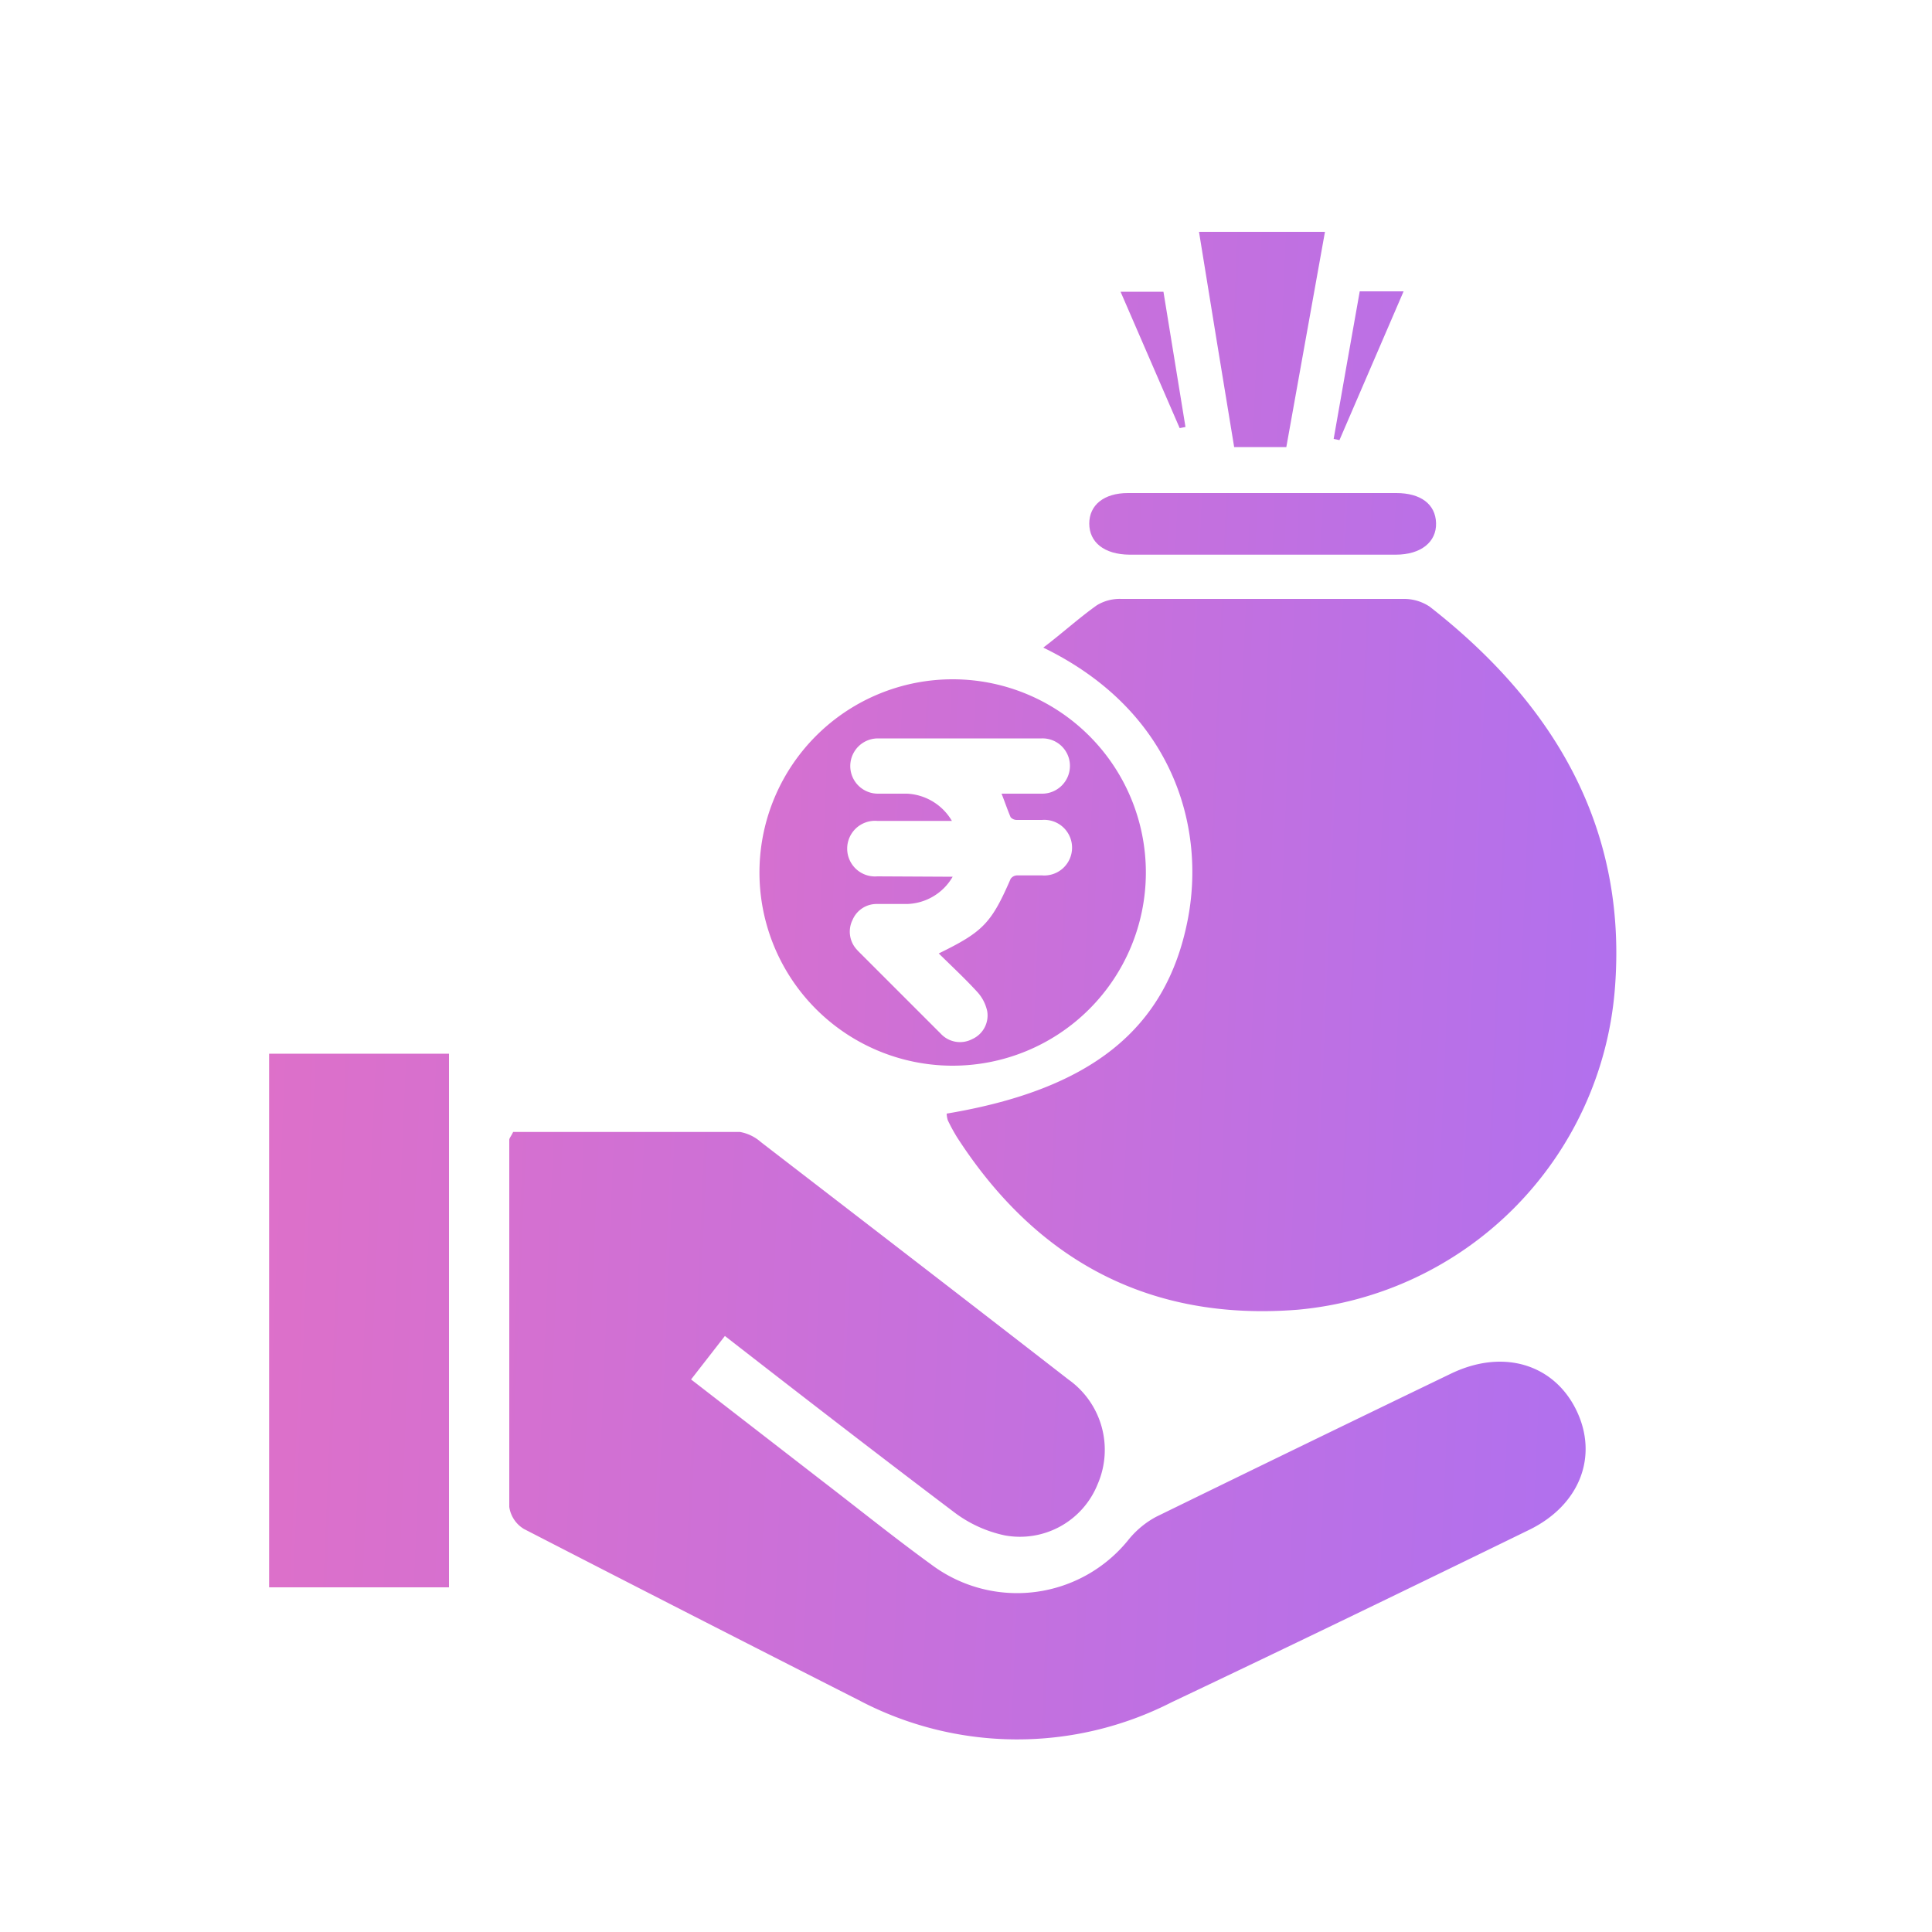 <svg xmlns="http://www.w3.org/2000/svg" xmlns:xlink="http://www.w3.org/1999/xlink" viewBox="0 0 100 100"><defs><style>.cls-1{fill:url(#linear-gradient);}.cls-2{fill:url(#linear-gradient-2);}.cls-3{fill:url(#linear-gradient-3);}.cls-4{fill:url(#linear-gradient-4);}.cls-5{fill:url(#linear-gradient-5);}.cls-6{fill:url(#linear-gradient-6);}.cls-7{fill:url(#linear-gradient-7);}.cls-8{fill:url(#linear-gradient-8);}</style><linearGradient id="linear-gradient" x1="16.73" y1="47.2" x2="106.95" y2="51.04" gradientUnits="userSpaceOnUse"><stop offset="0" stop-color="#e770c1"/><stop offset="1" stop-color="#9f70fd"/></linearGradient><linearGradient id="linear-gradient-2" x1="-2.38" y1="72.27" x2="109.9" y2="77.05" xlink:href="#linear-gradient"/><linearGradient id="linear-gradient-3" x1="-2.18" y1="67.47" x2="110.11" y2="72.24" xlink:href="#linear-gradient"/><linearGradient id="linear-gradient-4" x1="17.67" y1="25.08" x2="107.89" y2="28.92" xlink:href="#linear-gradient"/><linearGradient id="linear-gradient-5" x1="18.08" y1="15.52" x2="108.3" y2="19.36" xlink:href="#linear-gradient"/><linearGradient id="linear-gradient-6" x1="18.03" y1="16.68" x2="108.25" y2="20.52" xlink:href="#linear-gradient"/><linearGradient id="linear-gradient-7" x1="18.02" y1="16.83" x2="108.24" y2="20.67" xlink:href="#linear-gradient"/><linearGradient id="linear-gradient-8" x1="16.88" y1="43.73" x2="107.1" y2="47.57" xlink:href="#linear-gradient"/></defs><g id="_3RD" data-name="3RD"><path class="cls-1" d="M74,31.4A2.38,2.38,0,0,0,72.68,31q-7.32,0-14.65,0a2.27,2.27,0,0,0-1.26.33C55.83,32,55,32.76,54,33.52c6.75,3.28,8.42,9.32,7.47,14.12-1.11,5.63-5,8.75-12.47,10a1.28,1.28,0,0,0,.06.35,9.33,9.33,0,0,0,.48.88c4.14,6.41,10,9.53,17.64,8.92A18.11,18.11,0,0,0,83.58,51.25C84.27,42.9,80.47,36.45,74,31.4Z"/><path class="cls-2" d="M75.1,71.1q-7.63,3.68-15.26,7.41a4.69,4.69,0,0,0-1.4,1.15A7.4,7.4,0,0,1,48.23,81c-1.93-1.4-3.79-2.9-5.69-4.36l-6.77-5.24,1.75-2.25c4,3.11,7.92,6.14,11.85,9.11A6.59,6.59,0,0,0,52,79.47a4.33,4.33,0,0,0,4.81-2.64,4.46,4.46,0,0,0-1.5-5.42C50,67.29,44.7,63.21,39.39,59.12a2.22,2.22,0,0,0-1.09-.53c-3.94,0-7.87,0-11.74,0-.11.23-.2.32-.2.41,0,6.34,0,12.68,0,19a1.6,1.6,0,0,0,.76,1.14Q35.78,83.6,44.45,88a17.57,17.57,0,0,0,16.19.11c6.18-2.93,12.35-5.92,18.5-8.92,2.63-1.28,3.6-3.81,2.46-6.18S77.84,69.78,75.1,71.1Z"/><path class="cls-3" d="M13.93,82.16h9.31V54.54H13.93Z"/><path class="cls-4" d="M58.47,28.71H72.24c1.31,0,2.12-.66,2.09-1.64s-.8-1.55-2.06-1.55q-6.94,0-13.89,0c-1.25,0-2,.63-2,1.58S57.13,28.7,58.47,28.71Z"/><path class="cls-5" d="M66.58,23.14c.67-3.73,1.33-7.4,2-11.14H62.06c.62,3.83,1.22,7.51,1.82,11.14Z"/><path class="cls-6" d="M72.65,15.08H70.38c-.47,2.63-.91,5.13-1.35,7.64l.3.06Z"/><path class="cls-7" d="M61.36,22.1l-1.14-7H58l3.06,7.06Z"/><path class="cls-8" d="M49.31,55.16a10,10,0,1,0-10-10.09A10,10,0,0,0,49.31,55.16Zm-3.9-9.8a1.44,1.44,0,1,1,0-2.87c1.11,0,2.23,0,3.34,0h.52a2.85,2.85,0,0,0-2.32-1.41c-.51,0-1,0-1.51,0a1.43,1.43,0,1,1,0-2.86h8.47a1.42,1.42,0,0,1,1.47,1.41,1.44,1.44,0,0,1-1.48,1.45l-2,0-.06,0c.16.4.3.82.47,1.22a.43.43,0,0,0,.33.14c.43,0,.86,0,1.29,0a1.44,1.44,0,1,1,0,2.87c-.43,0-.86,0-1.29,0a.42.42,0,0,0-.33.18c-1,2.3-1.43,2.74-3.72,3.86.68.67,1.36,1.3,2,2a2.13,2.13,0,0,1,.51,1,1.34,1.34,0,0,1-.77,1.43,1.36,1.36,0,0,1-1.64-.28l-4.28-4.28-.09-.1a1.37,1.37,0,0,1-.19-1.51,1.35,1.35,0,0,1,1.23-.82c.53,0,1.07,0,1.6,0a2.82,2.82,0,0,0,2.35-1.41Z"/></g></svg>